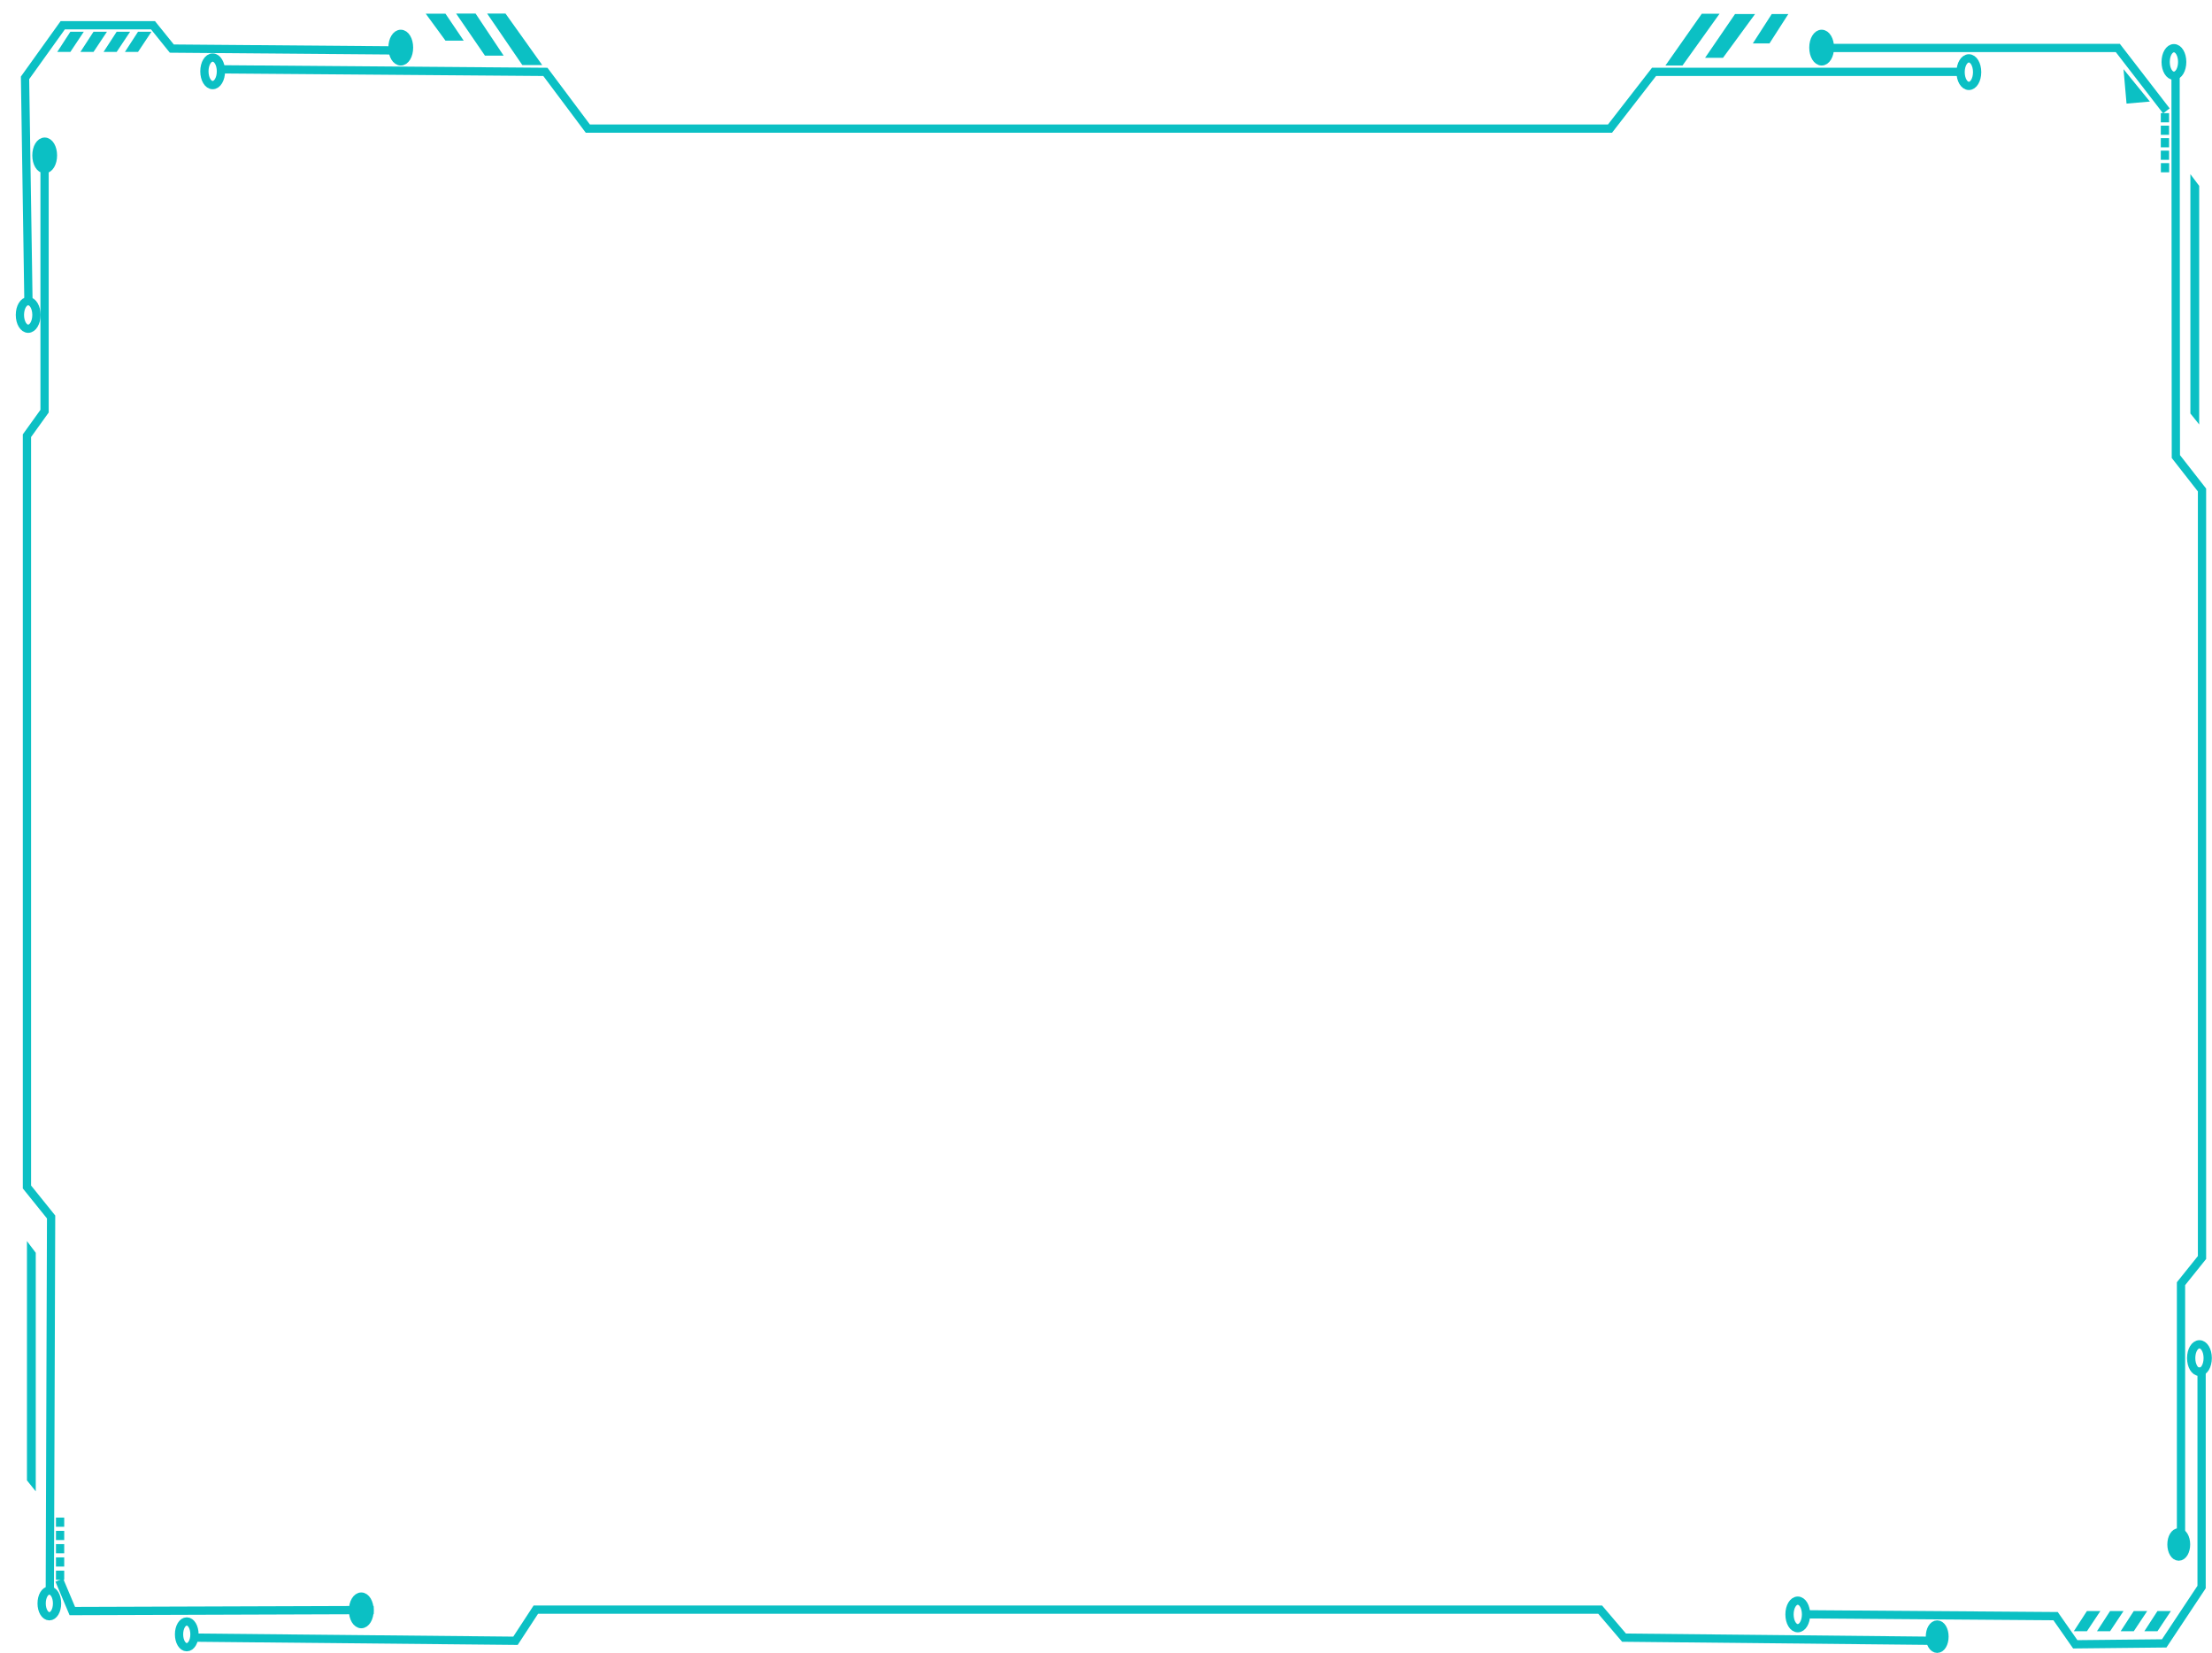<?xml version="1.0" encoding="UTF-8" standalone="no"?>
<!DOCTYPE svg PUBLIC "-//W3C//DTD SVG 1.1//EN" "http://www.w3.org/Graphics/SVG/1.1/DTD/svg11.dtd">
<!-- 由 Microsoft Visio, SVG Export 生成 border14.svg Page-1 -->
<svg xmlns="http://www.w3.org/2000/svg" xmlns:xlink="http://www.w3.org/1999/xlink" xmlns:ev="http://www.w3.org/2001/xml-events"
		xmlns:v="http://schemas.microsoft.com/visio/2003/SVGExtensions/" width="8.366in" height="6.25in"
		viewBox="0 0 602.362 450" xml:space="preserve" color-interpolation-filters="sRGB" class="st6">
	<v:documentProperties v:langID="1033" v:metric="true" v:viewMarkup="false">
		<v:userDefs>
			<v:ud v:nameU="msvNoAutoConnect" v:val="VT0(1):26"/>
		</v:userDefs>
	</v:documentProperties>

	<style type="text/css">
	<![CDATA[
		.st1 {fill:none}
		.st2 {stroke:#0bc0c4;stroke-linecap:butt;stroke-width:2.25}
		.st3 {fill:#ffffff;fill-opacity:0;stroke:none;stroke-linecap:butt;stroke-width:0.75}
		.st4 {fill:none;stroke:#0bc0c4;stroke-linecap:butt;stroke-width:2.25}
		.st5 {fill:#0bc0c4;stroke:none;stroke-linecap:butt;stroke-width:0.75}
		.st6 {fill:none;fill-rule:evenodd;font-size:12px;overflow:visible;stroke-linecap:square;stroke-miterlimit:3}
	]]>
	</style>

	<g v:mID="0" v:index="1" v:groupContext="foregroundPage">
		<title>Page-1</title>
		<v:pageProperties v:drawingScale="1" v:pageScale="1" v:drawingUnits="24" v:shadowOffsetX="9" v:shadowOffsetY="-9"/>
		<v:layer v:name="Background" v:index="0"/>
		<g id="group1-1" transform="translate(6.818,-368.504)" v:mID="1" v:groupContext="group">
			<title>工作表.1</title>
			<g id="shape2-2" v:mID="2" v:groupContext="shape">
				<title>工作表.2</title>
				<path d="M0.92 450 L0 389.7 L10.27 375.37 L34.84 375.37 L39.97 381.73 L99.75 382.22 L0.92 450 Z" class="st1"/>
				<path d="M0.92 450 L0 389.7 L10.27 375.37 L34.84 375.37 L39.97 381.73 L99.75 382.22" class="st2"/>
			</g>
		</g>
		<g id="group3-5" transform="translate(518.921,-342.092)" v:mID="3" v:groupContext="group">
			<title>工作表.3</title>
		</g>
		<g id="group7-6" transform="translate(5.421,-360.502)" v:mID="7" v:groupContext="group">
			<title>工作表.7</title>
			<g id="group8-7" v:mID="8" v:groupContext="group">
				<title>工作表.8</title>
				<g id="shape9-8" v:mID="9" v:groupContext="shape" transform="translate(0.375,-0.375)">
					<title>工作表.9</title>
					<path d="M1.88 443.25 C2.92 443.25 3.75 444.73 3.75 446.62 C3.75 448.51 2.92 450 1.88 450 C0.83 450 0 448.51
								 0 446.62 C0 444.73 0.83 443.25 1.88 443.25 Z" class="st3"/>
				</g>
				<g id="shape10-10" v:mID="10" v:groupContext="shape">
					<title>工作表.10</title>
					<path d="M2.25 442.5 C3.51 442.5 4.5 444.15 4.5 446.25 C4.5 448.35 3.51 450 2.25 450 C0.99 450 0 448.35 0 446.25
								 C0 444.15 0.99 442.5 2.25 442.5 Z" class="st4"/>
				</g>
			</g>
		</g>
		<g id="group11-12" transform="translate(106.884,-433.287)" v:mID="11" v:groupContext="group">
			<title>工作表.11</title>
			<g id="group12-13" v:mID="12" v:groupContext="group">
				<title>工作表.12</title>
				<g id="shape13-14" v:mID="13" v:groupContext="shape" transform="translate(0.375,-0.375)">
					<title>工作表.13</title>
					<path d="M1.87 443.25 C2.92 443.25 3.75 444.73 3.75 446.62 C3.75 448.51 2.92 450 1.87 450 C0.83 450 0 448.51
								 0 446.62 C0 444.73 0.83 443.25 1.87 443.25 Z" class="st5"/>
				</g>
				<g id="shape14-16" v:mID="14" v:groupContext="shape">
					<title>工作表.14</title>
					<path d="M2.25 442.5 C3.51 442.5 4.5 444.15 4.5 446.25 C4.5 448.35 3.51 450 2.25 450 C0.99 450 0 448.35 0 446.25
								 C0 444.15 0.99 442.5 2.25 442.5 Z" class="st4"/>
				</g>
			</g>
		</g>
		<g id="group15-18" transform="translate(493.367,-1.417)" v:mID="15" v:groupContext="group">
			<title>工作表.15</title>
			<g id="shape16-19" v:mID="16" v:groupContext="shape" transform="translate(-1.279,-0.868)">
				<title>工作表.16</title>
				<path d="M0 441.83 L67.68 442.33 L73.04 450 L97.26 449.75 L107.44 434.41 L107.44 375.75 L0 441.83 Z" class="st1"/>
				<path d="M0 441.83 L67.68 442.33 L73.04 450 L97.26 449.75 L107.44 434.41 L107.44 375.75" class="st2"/>
			</g>
		</g>
		<g id="group17-22" transform="translate(596.307,-76.535)" v:mID="17" v:groupContext="group">
			<title>工作表.17</title>
			<g id="group18-23" transform="translate(0.386,0.065)" v:mID="18" v:groupContext="group">
				<title>工作表.18</title>
				<g id="shape19-24" v:mID="19" v:groupContext="shape" transform="translate(0.375,-0.375)">
					<title>工作表.19</title>
					<path d="M1.88 443.25 C2.92 443.25 3.75 444.73 3.75 446.62 C3.75 448.51 2.92 450 1.88 450 C0.83 450 0 448.51
								 0 446.62 C0 444.73 0.83 443.25 1.88 443.25 Z" class="st3"/>
				</g>
				<g id="shape20-26" v:mID="20" v:groupContext="shape">
					<title>工作表.20</title>
					<path d="M2.25 442.5 C3.51 442.5 4.5 444.15 4.5 446.25 C4.5 448.35 3.51 450 2.25 450 C0.99 450 0 448.35 0 446.25
								 C0 444.15 0.99 442.5 2.25 442.5 Z" class="st4"/>
				</g>
			</g>
		</g>
		<g id="group21-28" transform="translate(487.311,-6.673)" v:mID="21" v:groupContext="group">
			<title>工作表.21</title>
			<g id="group22-29" v:mID="22" v:groupContext="group">
				<title>工作表.22</title>
				<g id="shape23-30" v:mID="23" v:groupContext="shape" transform="translate(0.375,-0.375)">
					<title>工作表.23</title>
					<path d="M1.88 443.25 C2.92 443.25 3.75 444.73 3.75 446.62 C3.75 448.51 2.92 450 1.88 450 C0.83 450 0 448.51
								 0 446.62 C0 444.73 0.83 443.25 1.88 443.25 Z" class="st3"/>
				</g>
				<g id="shape24-32" v:mID="24" v:groupContext="shape">
					<title>工作表.24</title>
					<path d="M2.25 442.5 C3.51 442.5 4.5 444.15 4.5 446.25 C4.5 448.35 3.51 450 2.25 450 C0.99 450 0 448.35 0 446.25
								 C0 444.15 0.99 442.5 2.25 442.5 Z" class="st4"/>
				</g>
			</g>
		</g>
		<g id="group25-34" transform="translate(53.622,-3.248)" v:mID="25" v:groupContext="group">
			<title>工作表.25</title>
			<g id="shape26-35" v:mID="26" v:groupContext="shape">
				<title>工作表.26</title>
				<path d="M0 449.15 L86.75 450 L92.29 441.53 L382.13 441.53 L388.63 449.15 L472.2 450 L0 449.15 Z" class="st1"/>
				<path d="M0 449.15 L86.75 450 L92.29 441.53 L382.13 441.53 L388.63 449.15 L472.2 450" class="st2"/>
			</g>
		</g>
		<g id="group27-38" transform="translate(525.827,-1.417)" v:mID="27" v:groupContext="group">
			<title>工作表.27</title>
			<g id="group28-39" transform="translate(-0.283,0.348)" v:mID="28" v:groupContext="group">
				<title>工作表.28</title>
				<g id="shape29-40" v:mID="29" v:groupContext="shape" transform="translate(0.331,-0.331)">
					<title>工作表.29</title>
					<path d="M1.65 444.05 C2.58 444.05 3.31 445.36 3.31 447.02 C3.31 448.69 2.58 450 1.65 450 C0.73 450 0 448.69
								 0 447.02 C0 445.36 0.73 444.05 1.65 444.05 Z" class="st5"/>
				</g>
				<g id="shape30-42" v:mID="30" v:groupContext="shape">
					<title>工作表.30</title>
					<path d="M1.98 443.39 C3.1 443.39 3.97 444.84 3.97 446.69 C3.97 448.54 3.1 450 1.98 450 C0.87 450 0 448.54 0
								 446.69 C0 444.84 0.87 443.39 1.98 443.39 Z" class="st4"/>
				</g>
			</g>
		</g>
		<g id="group31-44" transform="translate(48.756,-1.496)" v:mID="31" v:groupContext="group">
			<title>工作表.31</title>
			<g id="group32-45" v:mID="32" v:groupContext="group">
				<title>工作表.32</title>
				<g id="shape33-46" v:mID="33" v:groupContext="shape" transform="translate(0.35,-0.35)">
					<title>工作表.33</title>
					<path d="M1.75 443.69 C2.73 443.69 3.5 445.08 3.5 446.85 C3.5 448.61 2.73 450 1.75 450 C0.77 450 0 448.61 0 446.85
								 C0 445.08 0.77 443.69 1.75 443.69 Z" class="st3"/>
				</g>
				<g id="shape34-48" v:mID="34" v:groupContext="shape">
					<title>工作表.34</title>
					<path d="M2.1 442.99 C3.28 442.99 4.2 444.53 4.2 446.5 C4.2 448.46 3.28 450 2.1 450 C0.93 450 0 448.46 0 446.5
								 C0 444.53 0.93 442.99 2.1 442.99 Z" class="st4"/>
				</g>
			</g>
		</g>
		<g id="group35-50" transform="translate(16.583,-11.339)" v:mID="35" v:groupContext="group">
			<title>工作表.35</title>
			<g id="shape36-51" v:mID="36" v:groupContext="shape">
				<title>工作表.36</title>
				<path d="M0 442.61 L3.11 450 L84.05 449.73 L0 442.61 Z" class="st1"/>
				<path d="M0 442.61 L3.11 450 L84.05 449.73" class="st2"/>
			</g>
		</g>
		<g id="group37-54" transform="translate(7.338,-17.008)" v:mID="37" v:groupContext="group">
			<title>工作表.37</title>
			<g id="shape38-55" v:mID="38" v:groupContext="shape">
				<title>工作表.38</title>
				<path d="M4.8 63.62 L4.8 128.96 L0 135.64 L0 340.2 L6.58 348.37 L6.23 450 L4.8 63.62 Z" class="st1"/>
				<path d="M4.8 63.62 L4.8 128.96 L0 135.64 L0 340.2 L6.58 348.37 L6.23 450" class="st2"/>
			</g>
		</g>
		<g id="group39-58" transform="translate(9.921,-403.937)" v:mID="39" v:groupContext="group">
			<title>工作表.39</title>
			<g id="group40-59" v:mID="40" v:groupContext="group">
				<title>工作表.40</title>
				<g id="shape41-60" v:mID="41" v:groupContext="shape" transform="translate(0.375,-0.375)">
					<title>工作表.41</title>
					<path d="M1.87 443.25 C2.92 443.25 3.75 444.73 3.75 446.62 C3.75 448.51 2.92 450 1.87 450 C0.83 450 0 448.51
								 0 446.62 C0 444.73 0.83 443.25 1.87 443.25 Z" class="st5"/>
				</g>
				<g id="shape42-62" v:mID="42" v:groupContext="shape">
					<title>工作表.42</title>
					<path d="M2.25 442.5 C3.51 442.5 4.5 444.15 4.5 446.25 C4.5 448.35 3.51 450 2.25 450 C0.99 450 0 448.35 0 446.25
								 C0 444.15 0.99 442.5 2.25 442.5 Z" class="st4"/>
				</g>
			</g>
		</g>
		<g id="group43-64" transform="translate(11.339,-9.921)" v:mID="43" v:groupContext="group">
			<title>工作表.43</title>
			<g id="group44-65" v:mID="44" v:groupContext="group">
				<title>工作表.44</title>
				<g id="shape45-66" v:mID="45" v:groupContext="shape" transform="translate(0.35,-0.35)">
					<title>工作表.45</title>
					<path d="M1.75 443.69 C2.73 443.69 3.5 445.08 3.5 446.85 C3.5 448.61 2.73 450 1.75 450 C0.77 450 0 448.61 0 446.85
								 C0 445.08 0.77 443.69 1.75 443.69 Z" class="st3"/>
				</g>
				<g id="shape46-68" v:mID="46" v:groupContext="shape">
					<title>工作表.46</title>
					<path d="M2.1 442.99 C3.28 442.99 4.2 444.53 4.2 446.5 C4.2 448.46 3.28 450 2.1 450 C0.93 450 0 448.46 0 446.5
								 C0 444.53 0.93 442.99 2.1 442.99 Z" class="st4"/>
				</g>
			</g>
		</g>
		<g id="group47-70" transform="translate(96.13,-7.779)" v:mID="47" v:groupContext="group">
			<title>工作表.47</title>
			<g id="group48-71" v:mID="48" v:groupContext="group">
				<title>工作表.48</title>
				<g id="shape49-72" v:mID="49" v:groupContext="shape" transform="translate(0.375,-0.375)">
					<title>工作表.49</title>
					<path d="M1.87 443.25 C2.92 443.25 3.75 444.73 3.75 446.62 C3.75 448.51 2.92 450 1.87 450 C0.83 450 0 448.51
								 0 446.62 C0 444.73 0.83 443.25 1.87 443.25 Z" class="st5"/>
				</g>
				<g id="shape50-74" v:mID="50" v:groupContext="shape">
					<title>工作表.50</title>
					<path d="M2.25 442.5 C3.51 442.5 4.5 444.15 4.5 446.25 C4.5 448.35 3.51 450 2.25 450 C0.99 450 0 448.35 0 446.25
								 C0 444.15 0.99 442.5 2.25 442.5 Z" class="st4"/>
				</g>
			</g>
		</g>
		<g id="group51-76" transform="translate(15.236,-19.843)" v:mID="51" v:groupContext="group">
			<title>工作表.51</title>
			<g id="shape52-77" v:mID="52" v:groupContext="shape">
				<title>工作表.52</title>
				<path d="M2.25 447.5 L0 447.5 L0 450 L2.25 450 L2.25 447.5 Z" class="st5"/>
			</g>
		</g>
		<g id="group53-79" transform="translate(15.236,-23.454)" v:mID="53" v:groupContext="group">
			<title>工作表.53</title>
			<g id="shape54-80" v:mID="54" v:groupContext="shape">
				<title>工作表.54</title>
				<path d="M2.25 447.5 L0 447.5 L0 450 L2.25 450 L2.25 447.5 Z" class="st5"/>
			</g>
		</g>
		<g id="group55-82" transform="translate(15.236,-27.065)" v:mID="55" v:groupContext="group">
			<title>工作表.55</title>
			<g id="shape56-83" v:mID="56" v:groupContext="shape">
				<title>工作表.56</title>
				<path d="M2.25 447.5 L0 447.5 L0 450 L2.25 450 L2.25 447.5 Z" class="st5"/>
			</g>
		</g>
		<g id="group57-85" transform="translate(15.236,-30.676)" v:mID="57" v:groupContext="group">
			<title>工作表.57</title>
			<g id="shape58-86" v:mID="58" v:groupContext="shape">
				<title>工作表.58</title>
				<path d="M2.25 447.5 L0 447.5 L0 450 L2.25 450 L2.25 447.5 Z" class="st5"/>
			</g>
		</g>
		<g id="group59-88" transform="translate(15.236,-34.287)" v:mID="59" v:groupContext="group">
			<title>工作表.59</title>
			<g id="shape60-89" v:mID="60" v:groupContext="shape">
				<title>工作表.60</title>
				<path d="M2.25 447.5 L0 447.5 L0 450 L2.25 450 L2.25 447.5 Z" class="st5"/>
			</g>
		</g>
		<g id="group61-91" transform="translate(15.591,-435.864)" v:mID="61" v:groupContext="group">
			<title>工作表.61</title>
			<g id="shape62-92" v:mID="62" v:groupContext="shape">
				<title>工作表.62</title>
				<path d="M0 450 L3.57 444.5 L7.23 444.5 L3.57 450 L0 450 Z" class="st5"/>
			</g>
		</g>
		<g id="shape63-94" v:mID="63" v:groupContext="shape" transform="translate(21.896,-435.864)">
			<title>工作表.63</title>
			<path d="M0 450 L3.57 444.5 L7.23 444.5 L3.57 450 L0 450 Z" class="st5"/>
		</g>
		<g id="shape64-96" v:mID="64" v:groupContext="shape" transform="translate(28.201,-435.864)">
			<title>工作表.64</title>
			<path d="M0 450 L3.57 444.5 L7.23 444.5 L3.57 450 L0 450 Z" class="st5"/>
		</g>
		<g id="shape65-98" v:mID="65" v:groupContext="shape" transform="translate(34.016,-435.864)">
			<title>工作表.65</title>
			<path d="M0 450 L3.57 444.5 L7.23 444.5 L3.57 450 L0 450 Z" class="st5"/>
		</g>
		<g id="group66-100" transform="translate(7.338,-43.929)" v:mID="66" v:groupContext="group">
			<title>工作表.66</title>
			<g id="shape67-101" v:mID="67" v:groupContext="shape">
				<title>工作表.67</title>
				<path d="M0 447.01 L0 381.85 L2.4 385.04 L2.4 450 L0 447.01 Z" class="st5"/>
			</g>
		</g>
		<g id="shape68-103" v:mID="68" v:groupContext="shape" transform="translate(583.937,-5.839)">
			<title>工作表.68</title>
			<path d="M0 450 L3.57 444.5 L7.23 444.5 L3.57 450 L0 450 Z" class="st5"/>
		</g>
		<g id="shape69-105" v:mID="69" v:groupContext="shape" transform="translate(577.486,-5.839)">
			<title>工作表.69</title>
			<path d="M0 450 L3.57 444.5 L7.23 444.5 L3.57 450 L0 450 Z" class="st5"/>
		</g>
		<g id="shape70-107" v:mID="70" v:groupContext="shape" transform="translate(571.036,-5.839)">
			<title>工作表.70</title>
			<path d="M0 450 L3.57 444.5 L7.23 444.5 L3.57 450 L0 450 Z" class="st5"/>
		</g>
		<g id="shape71-109" v:mID="71" v:groupContext="shape" transform="translate(564.73,-5.839)">
			<title>工作表.71</title>
			<path d="M0 450 L3.57 444.5 L7.23 444.5 L3.57 450 L0 450 Z" class="st5"/>
		</g>
		<g id="group72-111" transform="translate(593.093,-33.414)" v:mID="72" v:groupContext="group">
			<title>工作表.72</title>
			<g id="shape73-112" v:mID="73" v:groupContext="shape" transform="translate(-0.652,0)">
				<title>工作表.73</title>
				<path d="M1.48 450 L1.48 382.94 L7.2 375.81 L7.2 166.83 L0.08 157.72 L0 54.78 L1.48 450 Z" class="st1"/>
				<path d="M1.48 450 L1.48 382.94 L7.2 375.81 L7.2 166.83 L0.08 157.72 L0 54.78" class="st2"/>
			</g>
		</g>
		<g id="group74-115" transform="translate(591.608,-26.516)" v:mID="74" v:groupContext="group">
			<title>工作表.74</title>
			<g id="group75-116" transform="translate(-0.283,0.348)" v:mID="75" v:groupContext="group">
				<title>工作表.75</title>
				<g id="shape76-117" v:mID="76" v:groupContext="shape" transform="translate(0.331,-0.331)">
					<title>工作表.76</title>
					<path d="M1.65 444.05 C2.58 444.05 3.31 445.36 3.31 447.02 C3.31 448.69 2.58 450 1.65 450 C0.73 450 0 448.69
								 0 447.02 C0 445.36 0.73 444.05 1.65 444.05 Z" class="st5"/>
				</g>
				<g id="shape77-119" v:mID="77" v:groupContext="shape">
					<title>工作表.77</title>
					<path d="M1.98 443.39 C3.1 443.39 3.97 444.84 3.97 446.69 C3.97 448.54 3.1 450 1.98 450 C0.87 450 0 448.54 0
								 446.69 C0 444.84 0.87 443.39 1.98 443.39 Z" class="st4"/>
				</g>
			</g>
		</g>
		<g id="group78-121" transform="translate(589.358,-429.449)" v:mID="78" v:groupContext="group">
			<title>工作表.78</title>
			<g id="group79-122" transform="translate(0.386,0.065)" v:mID="79" v:groupContext="group">
				<title>工作表.79</title>
				<g id="shape80-123" v:mID="80" v:groupContext="shape" transform="translate(0.375,-0.375)">
					<title>工作表.80</title>
					<path d="M1.88 443.25 C2.92 443.25 3.75 444.73 3.75 446.62 C3.75 448.51 2.92 450 1.88 450 C0.83 450 0 448.51
								 0 446.62 C0 444.73 0.83 443.25 1.88 443.25 Z" class="st3"/>
				</g>
				<g id="shape81-125" v:mID="81" v:groupContext="shape">
					<title>工作表.81</title>
					<path d="M2.25 442.5 C3.51 442.5 4.5 444.15 4.5 446.25 C4.5 448.35 3.51 450 2.25 450 C0.99 450 0 448.35 0 446.25
								 C0 444.15 0.99 442.5 2.25 442.5 Z" class="st4"/>
				</g>
			</g>
		</g>
		<g id="group82-127" transform="translate(596.476,-334.429)" v:mID="82" v:groupContext="group">
			<title>工作表.82</title>
			<g id="shape83-128" v:mID="83" v:groupContext="shape">
				<title>工作表.83</title>
				<path d="M0 447.01 L0 381.85 L2.4 385.04 L2.4 450 L0 447.01 Z" class="st5"/>
			</g>
		</g>
		<g id="group84-130" transform="translate(500.669,-420.699)" v:mID="84" v:groupContext="group">
			<title>工作表.84</title>
			<g id="shape85-131" v:mID="85" v:groupContext="shape" transform="translate(-1.417,0)">
				<title>工作表.85</title>
				<path d="M0 433.75 L77.46 433.75 L90 450 L0 433.75 Z" class="st1"/>
				<path d="M0 433.75 L77.46 433.75 L90 450" class="st2"/>
			</g>
		</g>
		<g id="group86-134" transform="translate(588.419,-416.693)" v:mID="86" v:groupContext="group">
			<title>工作表.86</title>
			<g id="shape87-135" v:mID="87" v:groupContext="shape">
				<title>工作表.87</title>
				<path d="M2.25 447.5 L0 447.5 L0 450 L2.25 450 L2.25 447.5 Z" class="st5"/>
			</g>
		</g>
		<g id="group88-137" transform="translate(588.419,-413.291)" v:mID="88" v:groupContext="group">
			<title>工作表.88</title>
			<g id="shape89-138" v:mID="89" v:groupContext="shape">
				<title>工作表.89</title>
				<path d="M2.25 447.5 L0 447.5 L0 450 L2.25 450 L2.25 447.5 Z" class="st5"/>
			</g>
		</g>
		<g id="group90-140" transform="translate(588.419,-409.89)" v:mID="90" v:groupContext="group">
			<title>工作表.90</title>
			<g id="shape91-141" v:mID="91" v:groupContext="shape">
				<title>工作表.91</title>
				<path d="M2.25 447.5 L0 447.5 L0 450 L2.25 450 L2.25 447.5 Z" class="st5"/>
			</g>
		</g>
		<g id="group92-143" transform="translate(588.419,-406.488)" v:mID="92" v:groupContext="group">
			<title>工作表.92</title>
			<g id="shape93-144" v:mID="93" v:groupContext="shape">
				<title>工作表.93</title>
				<path d="M2.25 447.5 L0 447.5 L0 450 L2.25 450 L2.25 447.5 Z" class="st5"/>
			</g>
		</g>
		<g id="group94-146" transform="translate(588.443,-403.087)" v:mID="94" v:groupContext="group">
			<title>工作表.94</title>
			<g id="shape95-147" v:mID="95" v:groupContext="shape">
				<title>工作表.95</title>
				<path d="M2.25 447.5 L0 447.5 L0 450 L2.25 450 L2.25 447.5 Z" class="st5"/>
			</g>
		</g>
		<g id="group96-149" transform="translate(540.265,-418.919) rotate(-5)" v:mID="96" v:groupContext="group">
			<title>工作表.96</title>
			<g id="shape97-150" v:mID="97" v:groupContext="shape" transform="translate(-0.295,-1.194)">
				<title>工作表.97</title>
				<path d="M6.38 450 L0 440.59 L0 450 L6.38 450 Z" class="st5"/>
			</g>
		</g>
		<g id="group98-152" transform="translate(493.813,-433.287)" v:mID="98" v:groupContext="group">
			<title>工作表.98</title>
			<g id="group99-153" v:mID="99" v:groupContext="group">
				<title>工作表.99</title>
				<g id="shape100-154" v:mID="100" v:groupContext="shape" transform="translate(0.375,-0.375)">
					<title>工作表.100</title>
					<path d="M1.87 443.25 C2.92 443.25 3.75 444.73 3.75 446.62 C3.75 448.51 2.92 450 1.87 450 C0.83 450 0 448.51
								 0 446.62 C0 444.73 0.83 443.25 1.87 443.25 Z" class="st5"/>
				</g>
				<g id="shape101-156" v:mID="101" v:groupContext="shape">
					<title>工作表.101</title>
					<path d="M2.25 442.5 C3.51 442.5 4.5 444.15 4.5 446.25 C4.5 448.35 3.51 450 2.25 450 C0.99 450 0 448.35 0 446.25
								 C0 444.15 0.99 442.5 2.25 442.5 Z" class="st4"/>
				</g>
			</g>
		</g>
		<g id="group102-158" transform="translate(46.772,-383.119)" v:mID="102" v:groupContext="group">
			<title>工作表.102</title>
			<g id="shape103-159" v:mID="103" v:groupContext="shape" transform="translate(14.2,-31.873)">
				<title>工作表.103</title>
				<path d="M0 433.87 L87.54 434.56 L99.1 450 L377.46 450 L389.45 434.56 L471.94 434.56 L0 433.87 Z" class="st1"/>
				<path d="M0 433.87 L87.54 434.56 L99.1 450 L377.46 450 L389.45 434.56 L471.94 434.56" class="st2"/>
			</g>
		</g>
		<g id="group104-162" transform="translate(529.246,-424.5)" v:mID="104" v:groupContext="group">
			<title>工作表.104</title>
			<g id="group105-163" transform="translate(4.656,-2.114)" v:mID="105" v:groupContext="group">
				<title>工作表.105</title>
				<g id="shape106-164" v:mID="106" v:groupContext="shape" transform="translate(0.375,-0.375)">
					<title>工作表.106</title>
					<path d="M1.88 443.25 C2.92 443.25 3.75 444.73 3.75 446.62 C3.75 448.51 2.92 450 1.88 450 C0.83 450 0 448.51
								 0 446.62 C0 444.73 0.83 443.25 1.88 443.25 Z" class="st3"/>
				</g>
				<g id="shape107-166" v:mID="107" v:groupContext="shape">
					<title>工作表.107</title>
					<path d="M2.25 442.5 C3.51 442.5 4.5 444.15 4.5 446.25 C4.5 448.35 3.51 450 2.25 450 C0.99 450 0 448.35 0 446.25
								 C0 444.15 0.99 442.5 2.25 442.5 Z" class="st4"/>
				</g>
			</g>
		</g>
		<g id="group108-168" transform="translate(55.276,-426.898)" v:mID="108" v:groupContext="group">
			<title>工作表.108</title>
			<g id="group109-169" transform="translate(0.386,0.065)" v:mID="109" v:groupContext="group">
				<title>工作表.109</title>
				<g id="shape110-170" v:mID="110" v:groupContext="shape" transform="translate(0.375,-0.375)">
					<title>工作表.110</title>
					<path d="M1.88 443.25 C2.92 443.25 3.75 444.73 3.75 446.62 C3.75 448.51 2.92 450 1.88 450 C0.83 450 0 448.51
								 0 446.62 C0 444.73 0.83 443.25 1.88 443.25 Z" class="st3"/>
				</g>
				<g id="shape111-172" v:mID="111" v:groupContext="shape">
					<title>工作表.111</title>
					<path d="M2.25 442.5 C3.51 442.5 4.5 444.15 4.5 446.25 C4.5 448.35 3.51 450 2.25 450 C0.99 450 0 448.35 0 446.25
								 C0 444.15 0.99 442.5 2.25 442.5 Z" class="st4"/>
				</g>
			</g>
		</g>
		<g id="group112-174" transform="translate(116.091,-438.661)" v:mID="112" v:groupContext="group">
			<title>工作表.112</title>
			<g id="shape113-175" v:mID="113" v:groupContext="shape" transform="translate(-0.154,-0.283)">
				<title>工作表.113</title>
				<path d="M5.37 450 L0 442.67 L5.37 442.67 L10.33 450 L5.37 450 Z" class="st5"/>
			</g>
		</g>
		<g id="group114-177" transform="translate(124.724,-434.551)" v:mID="114" v:groupContext="group">
			<title>工作表.114</title>
			<g id="shape115-178" v:mID="115" v:groupContext="shape" transform="translate(-0.512,-0.313)">
				<title>工作表.115</title>
				<path d="M7.84 450 L0 438.56 L5.3 438.56 L12.93 450 L7.84 450 Z" class="st5"/>
			</g>
		</g>
		<g id="group116-180" transform="translate(133.098,-432.567)" v:mID="116" v:groupContext="group">
			<title>工作表.116</title>
			<g id="shape117-181" v:mID="117" v:groupContext="shape" transform="translate(-0.437,0.283)">
				<title>工作表.117</title>
				<path d="M9.58 450 L0 435.98 L5 435.98 L15 450 L9.58 450 Z" class="st5"/>
			</g>
		</g>
		<g id="group118-183" transform="translate(417.824,-397.488)" v:mID="118" v:groupContext="group">
			<title>工作表.118</title>
			<g id="shape119-184" v:mID="119" v:groupContext="shape" transform="translate(35.69,-34.665)">
				<title>工作表.119</title>
				<path d="M0 450 L9.9 435.9 L14.74 435.9 L4.65 450 L0 450 Z" class="st5"/>
			</g>
		</g>
		<g id="group120-186" transform="translate(464.315,-434.255)" v:mID="120" v:groupContext="group">
			<title>工作表.120</title>
			<g id="shape121-187" v:mID="121" v:groupContext="shape">
				<title>工作表.121</title>
				<path d="M0 450 L8.16 438.08 L13.61 438.08 L4.88 450 L0 450 Z" class="st5"/>
			</g>
		</g>
		<g id="group122-189" transform="translate(477.319,-438.175)" v:mID="122" v:groupContext="group">
			<title>工作表.122</title>
			<g id="shape123-190" v:mID="123" v:groupContext="shape">
				<title>工作表.123</title>
				<path d="M0 450 L5.15 442 L9.67 442 L4.53 450 L0 450 Z" class="st5"/>
			</g>
		</g>
	</g>
</svg>
